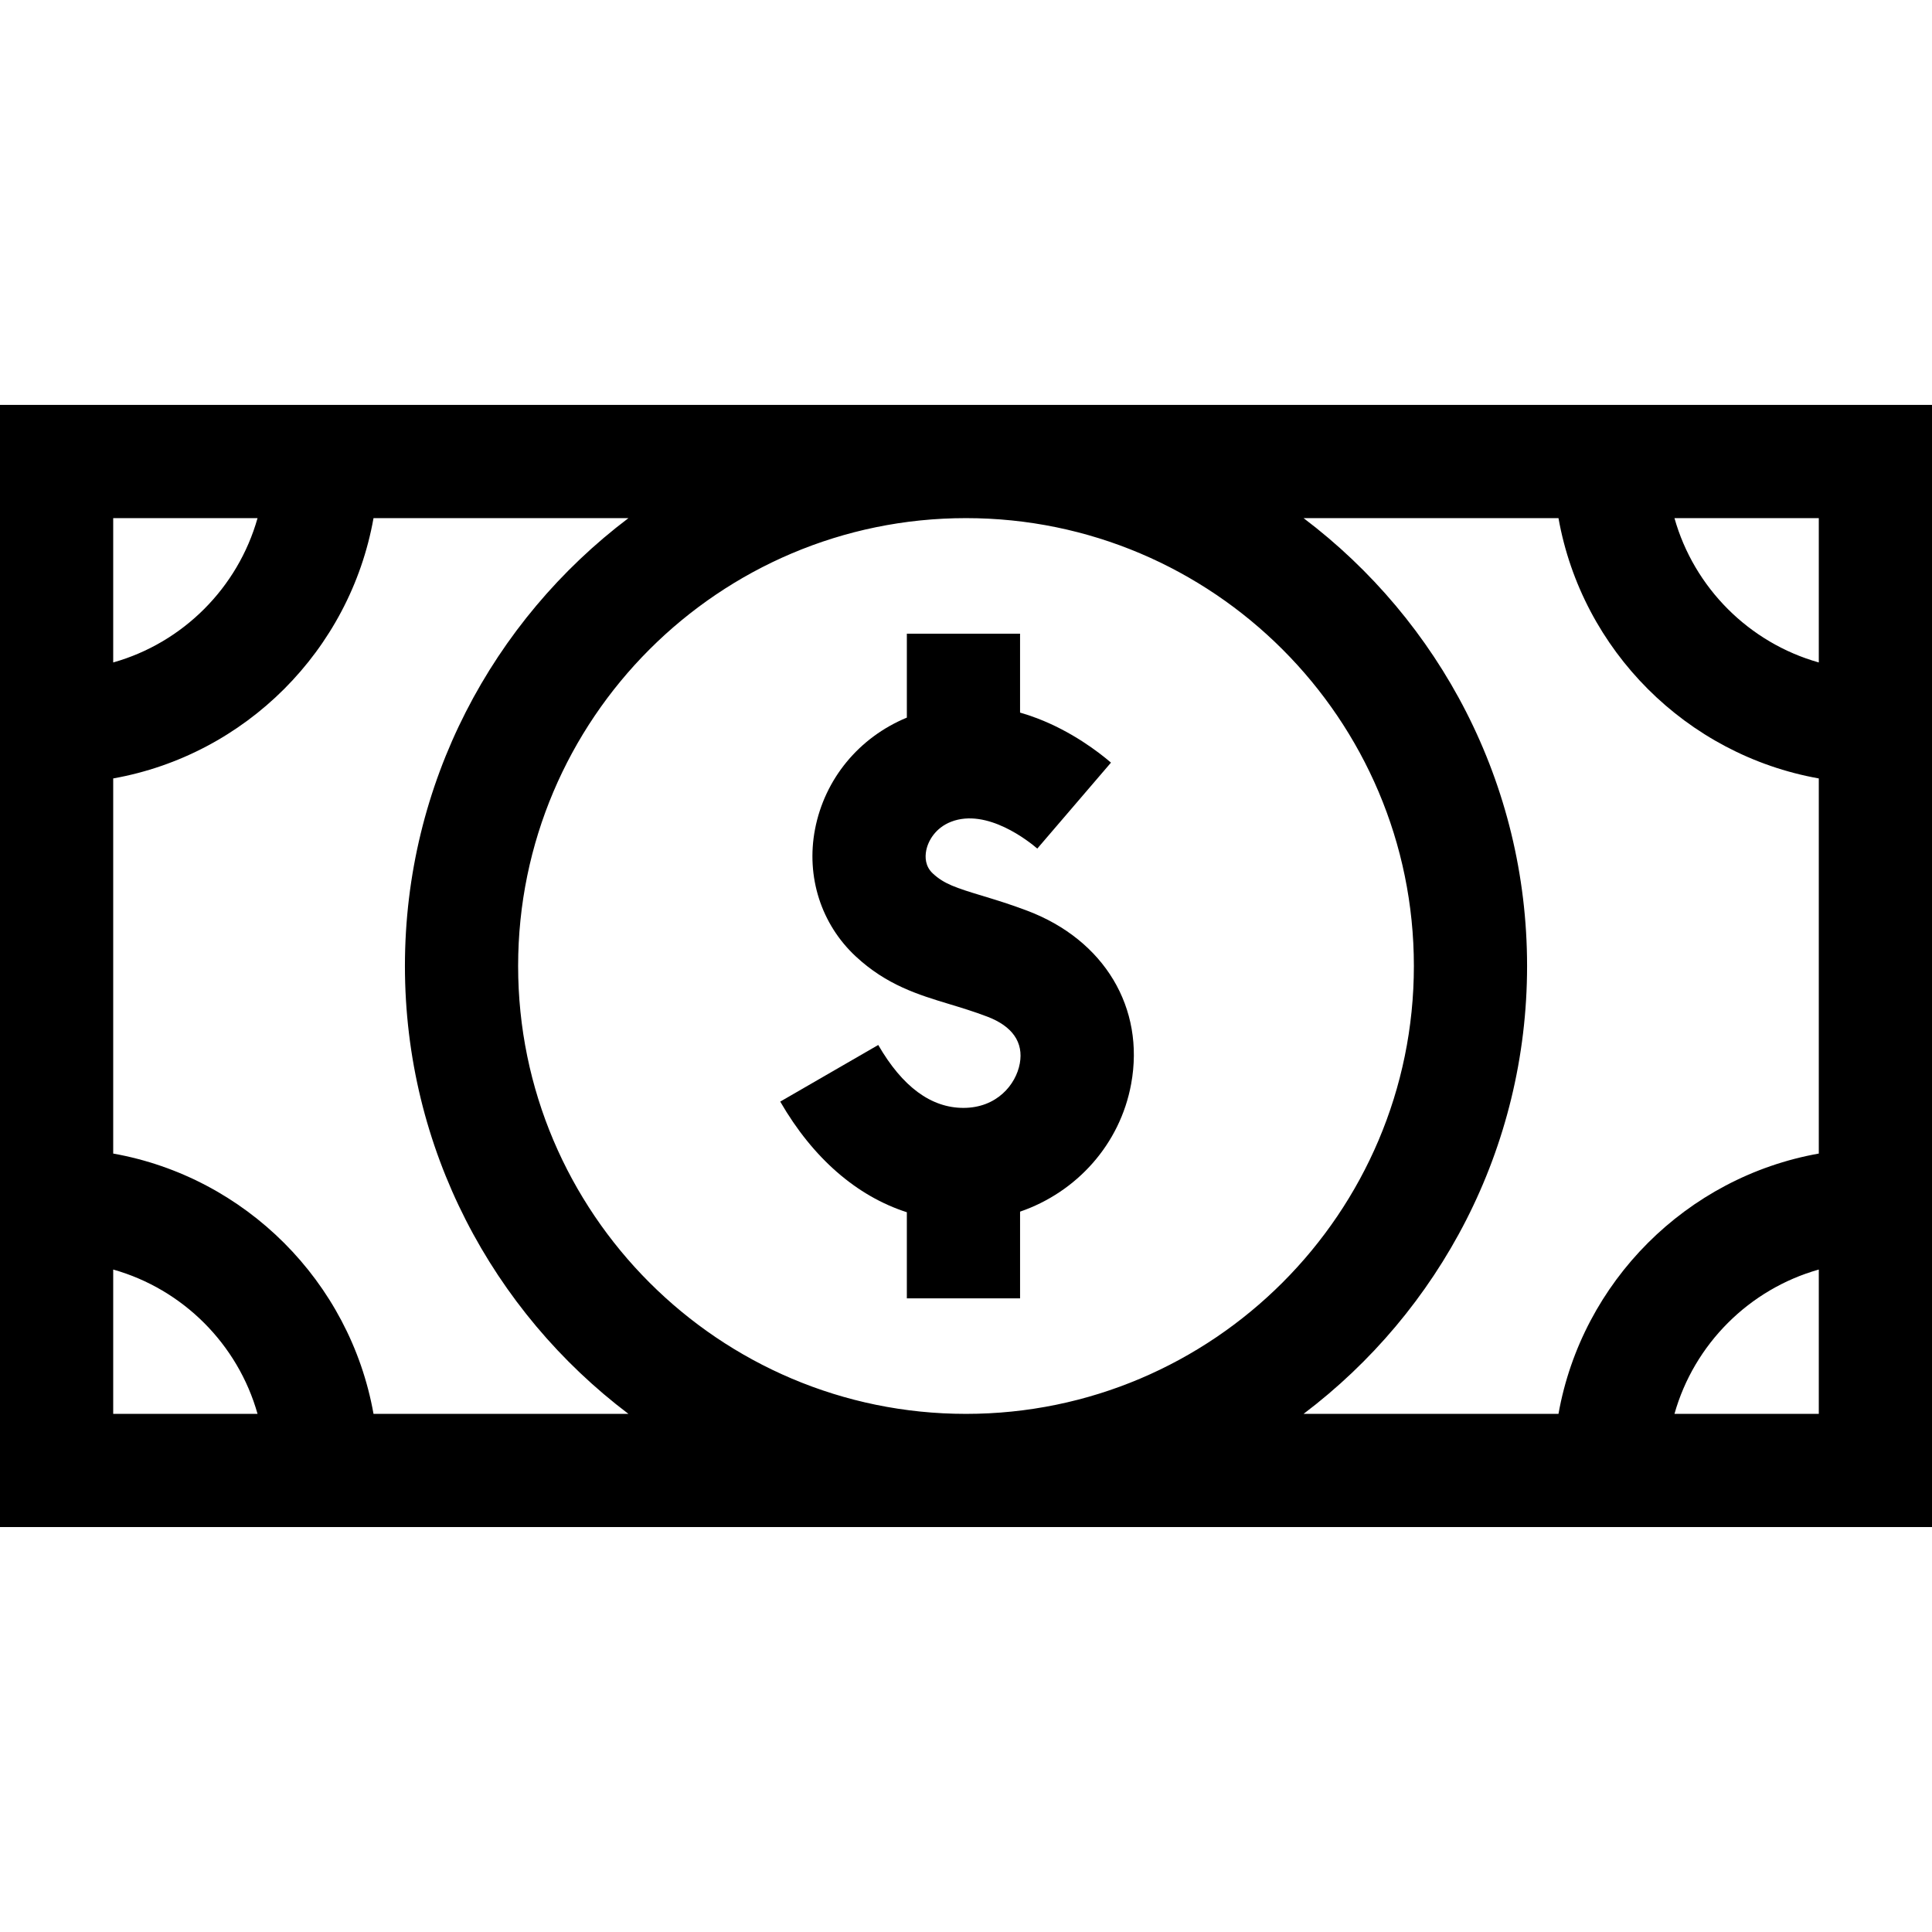 <svg xmlns="http://www.w3.org/2000/svg" width="512" viewBox="0 0 512 512" height="512" data-sanitized-enable-background="new 0 0 512 512" id="Capa_1"><g><path d="m0 107.308v297.383h512v-297.383zm68.251 30c-5.21 18.469-19.781 33.04-38.251 38.25v-38.25zm-38.251 199.133c18.47 5.21 33.041 19.781 38.251 38.25h-38.251zm68.987 38.251c-6.244-35.048-33.939-62.743-68.987-68.987v-99.411c35.048-6.244 62.743-33.939 68.987-68.986h67.556c-35.953 27.166-59.234 70.259-59.234 118.692s23.28 91.526 59.234 118.692zm38.322-118.692c0-65.447 53.245-118.692 118.691-118.692 65.447 0 118.692 53.245 118.692 118.692s-53.245 118.692-118.692 118.692c-65.446 0-118.691-53.245-118.691-118.692zm267.383 0c0-48.433-23.281-91.526-59.234-118.692h67.556c6.244 35.047 33.939 62.742 68.986 68.986v99.411c-35.047 6.244-62.742 33.939-68.986 68.986h-67.556c35.954-27.165 59.234-70.258 59.234-118.691zm77.308-80.441c-18.469-5.21-33.04-19.781-38.25-38.25h38.25zm0 160.882v38.25h-38.25c5.21-18.468 19.781-33.039 38.25-38.25z"></path><path d="m270.329 344.07v-22.972c14.982-5.152 26.505-17.829 29.441-33.857 3.69-20.135-7.103-38.142-27.495-45.876-4.589-1.741-8.554-2.941-12.052-4-6.877-2.082-10.042-3.119-13.012-5.883-2.048-1.907-2.088-4.346-1.76-6.057.508-2.654 2.505-6.057 6.588-7.648 9.545-3.716 20.715 5.266 22.858 7.104l19.523-22.778c-3.353-2.874-10.35-8.22-19.543-11.741-1.516-.581-3.034-1.084-4.55-1.519v-20.913h-30v22.243c-12.711 5.264-21.788 16.263-24.343 29.614-2.401 12.55 1.63 25.13 10.784 33.652 8.186 7.621 16.612 10.172 24.762 12.639 3.185.964 6.478 1.961 10.104 3.336 6.668 2.529 9.651 6.823 8.626 12.418-1.039 5.668-6.155 11.769-14.934 11.769-8.588 0-16.185-5.61-22.578-16.674l-25.975 15.009c8.666 14.998 20.271 25.039 33.553 29.318v22.815h30.003z"></path></g></svg>